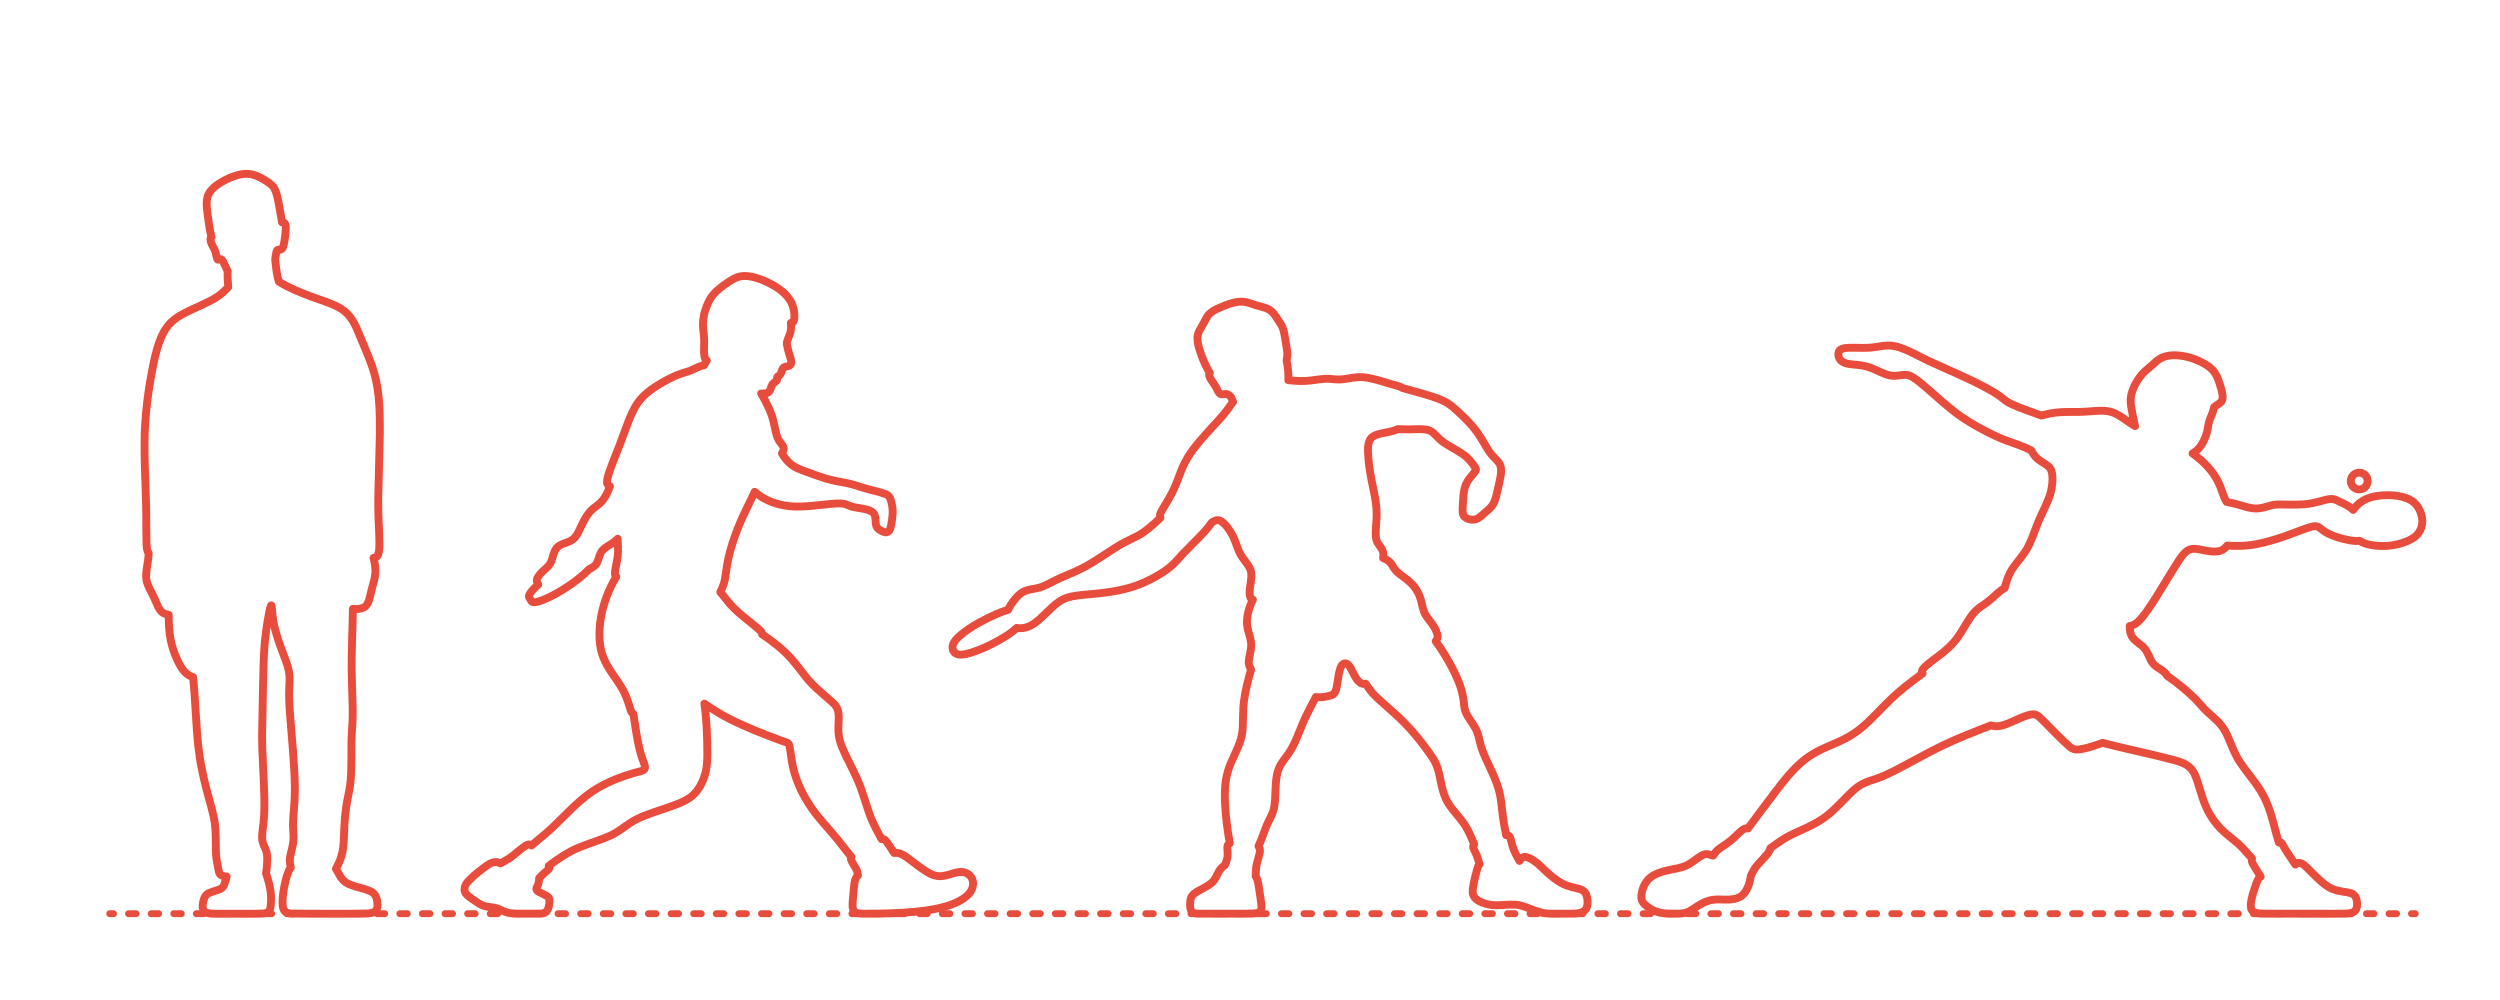 <?xml version="1.0" encoding="utf-8"?>
<!-- Generator: Adobe Illustrator 25.1.0, SVG Export Plug-In . SVG Version: 6.00 Build 0)  -->
<!DOCTYPE svg PUBLIC "-//W3C//DTD SVG 1.1//EN" "http://www.w3.org/Graphics/SVG/1.1/DTD/svg11.dtd">
<svg version="1.1" xmlns:x="http://ns.adobe.com/Extensibility/1.0/" xmlns:i="http://ns.adobe.com/AdobeIllustrator/10.0/" xmlns:graph="http://ns.adobe.com/Graphs/1.0/"
	 xmlns="http://www.w3.org/2000/svg" xmlns:xlink="http://www.w3.org/1999/xlink" xmlns:a="http://ns.adobe.com/AdobeSVGViewerExtensions/3.0/"
	 x="0px" y="0px" width="1000px" height="400px" viewBox="0 0 1000 400" enable-background="new 0 0 1000 400" xml:space="preserve"
	>
<g id="FILL-BACKGROUND">
	<rect fill="#FFFFFF" width="1000" height="400"/>
</g>
<g id="N-DIMENSIONS">
</g>
<g id="N-TEXT">
</g>
<g id="_x32_D_x24_AG-DIAGRAM">
	<g id="POLYLINE_595_">
		<g>
			<g>
				
					<line fill="none" stroke="#E74C3C" stroke-width="2.75" stroke-linecap="round" stroke-linejoin="round" x1="43.882" y1="365.478" x2="45.382" y2="365.478"/>
				
					<line fill="none" stroke="#E74C3C" stroke-width="2.75" stroke-linecap="round" stroke-linejoin="round" stroke-dasharray="3.014,6.028" x1="51.409" y1="365.478" x2="961.578" y2="365.478"/>
				
					<line fill="none" stroke="#E74C3C" stroke-width="2.75" stroke-linecap="round" stroke-linejoin="round" x1="964.591" y1="365.478" x2="966.091" y2="365.478"/>
			</g>
		</g>
	</g>
</g>
<g id="_x32_D_x24_AG-GUIDES">
</g>
<g id="_x32_D_x24_AG-DETAILS-DIAGRAM">
</g>
<g id="_x32_D_x24_AG-SPORTS">
</g>
<g id="_x32_D_x24_AG-OUTLINE">
	<g id="POLYLINE_419_">
		
			<path fill="none" stroke="#E74C3C" stroke-width="3.15" stroke-linecap="round" stroke-linejoin="round" stroke-miterlimit="10" d="
			M112.794,88.925l-0.168-1.086c-0.593-3.039-1.151-7.557-2.072-10.468c-0.228-0.72-0.491-1.443-0.878-2.094
			c-0.426-0.736-1.036-1.349-1.711-1.859c-0.741-0.562-1.551-1.098-2.348-1.578c-1.764-1.046-3.676-1.956-5.728-2.223
			c-1.777-0.241-3.588,0.039-5.294,0.551c-2.458,0.748-4.814,1.869-6.969,3.264c-1.642,1.086-3.255,2.385-4.16,4.172
			c-0.792,1.534-0.866,3.315-0.762,5.006c0.092,1.597,0.483,4.142,0.688,5.749c0.303,2.139,0.66,4.388,1.204,6.479
			c-0.343,0.052-0.4,0.463-0.407,0.748c-0.003,0.582,0.148,1.158,0.349,1.701c0.252,0.676,0.717,1.446,1.049,2.089
			c0.319,0.608,0.583,1.254,0.745,1.923c0.181,0.671,0.302,1.64,0.589,2.265c0.049,0.096,0.109,0.192,0.196,0.258l0.005,0.004
			l0.005,0.004l0.005,0.004l0.006,0.004l0.006,0.003l0.006,0.003l0.006,0.003l0.006,0.003l0.006,0.003l0.006,0.003l0.006,0.003
			l0.006,0.003l0.006,0.002l0.006,0.002c0.076,0.029,0.159,0.023,0.237,0.006c0.318-0.072,0.636-0.296,0.972-0.187l0.01,0.003
			l0.01,0.004l0.01,0.004l0.01,0.004c0.21,0.091,0.363,0.273,0.497,0.452c0.145,0.198,0.27,0.417,0.385,0.633
			c0.571,1.101,1.117,2.523,1.743,3.592c-0.088,2.138,0.026,4.35,0.224,6.48c-1.185,1.239-2.43,2.461-3.827,3.456
			c-1.944,1.383-4.183,2.46-6.336,3.482c-3.083,1.458-7.527,3.27-10.288,5.195c-1.528,1.047-2.924,2.314-4.03,3.805
			c-1.964,2.661-3.125,5.831-4.045,8.981c-1.083,3.762-1.848,7.991-2.542,11.853c-0.981,5.666-1.747,11.563-2.114,17.298
			c-0.817,11.051,0.29,25.981,0.394,37.115c0.017,2.424-0.004,8.495,0.074,10.899c0.027,0.696,0.06,1.474,0.149,2.167
			c0.066,0.495,0.15,1.008,0.336,1.475c0.094,0.231,0.216,0.458,0.405,0.625c-0.066,1.996-0.454,4.375-0.774,6.359
			c-0.206,1.46-0.363,2.966-0.111,4.43c0.221,1.282,0.761,2.492,1.343,3.647c0.449,0.871,1.32,2.507,1.705,3.376
			c0.463,1.016,1.166,2.776,1.67,3.76c0.294,0.575,0.621,1.149,1.045,1.64c0.314,0.365,0.702,0.667,1.133,0.883
			c0.61,0.314,1.331,0.47,1.996,0.628c0.007,3.319,0.139,6.713,0.779,9.976c0.495,2.544,1.338,5.041,2.378,7.413
			c0.928,2.037,1.954,4.141,3.563,5.731c0.851,0.822,1.896,1.453,3.03,1.795c0.929,8.511,1.181,20.235,2.223,28.724
			c0.64,5.427,1.785,10.936,3.165,16.223c1.072,4.136,2.885,9.788,3.372,13.984c0.383,3.006,0.306,6.969,0.356,10.025
			c0.025,1.121,0.073,2.315,0.208,3.427c0.131,1.223,0.497,2.892,0.744,4.107c0.083,0.416,0.19,1.142,0.313,1.539
			c0.093,0.314,0.234,0.622,0.458,0.865c0.278,0.301,0.653,0.492,1.036,0.626c0.495,0.168,1.022,0.246,1.544,0.233l-0.467,1.79
			c-0.266,0.91-0.523,1.937-1.22,2.62c-0.446,0.427-1.028,0.676-1.595,0.9c-1.137,0.447-2.566,0.786-3.688,1.268
			c-0.401,0.179-0.783,0.412-1.095,0.723c-0.477,0.47-0.778,1.086-1.002,1.71c-0.297,0.847-0.481,1.744-0.516,2.642
			c-0.029,0.789,0.089,1.662,0.671,2.245c0.345,0.351,0.807,0.562,1.276,0.691c1.004,0.269,2.091,0.265,3.125,0.288
			c1.779-0.053,18.16,0.137,19.452-0.12c0.516-0.074,1.045-0.181,1.498-0.449c0.315-0.186,0.571-0.465,0.741-0.789
			c0.263-0.501,0.361-1.072,0.435-1.627c0.221-1.861,0.239-3.766,0.023-5.629c-0.32-2.559-1.047-5.084-1.873-7.522
			c0.285-1.501,0.393-3.067,0.467-4.592c0.049-1.123,0.054-2.271-0.15-3.379c-0.19-1.145-0.784-2.291-1.23-3.354
			c-0.25-0.604-0.463-1.234-0.561-1.882c-0.158-1.037-0.082-2.104,0.019-3.144c0.289-2.437,0.697-5.645,0.746-8.071
			c0.264-6.548-0.529-18.88-0.794-25.557c-0.051-1.586-0.083-3.478-0.077-5.064c0.198-7.038,0.399-28.132,0.88-34.778
			c0.357-4.984,1.055-10.111,2.055-15.005c0.153-0.688,0.299-1.463,0.543-2.123c0.031-0.074,0.062-0.151,0.112-0.216l0.003-0.004
			l0.003-0.004l0.003-0.003l0.003-0.003l0.003-0.003l0.003-0.003l0.003-0.003l0.003-0.003l0.003-0.002l0.003-0.002l0.003-0.002
			l0.003-0.002l0.003-0.002l0.003-0.002l0.003-0.001l0.003-0.001l0.003-0.001l0.003-0.001l0.003-0.001l0.003-0.001l0.003,0l0.003,0
			l0.003,0l0.003,0l0.003,0l0.003,0l0.003,0.001l0.003,0.001l0.003,0.001l0.003,0.001l0.003,0.002l0.003,0.002l0.003,0.002
			l0.003,0.002l0.003,0.003l0.003,0.003l0.003,0.003l0.003,0.003l0.003,0.004l0.003,0.004l0.003,0.004l0.003,0.004l0.003,0.005
			l0.003,0.005l0.003,0.005l0.003,0.005l0.003,0.006l0.003,0.006c0.051,0.118,0.071,0.253,0.093,0.379
			c0.176,1.33,0.302,3.429,0.501,4.744c0.385,2.793,1.149,5.579,2.013,8.26c0.864,2.7,2.218,6.138,3.197,8.811
			c0.364,1.02,0.723,2.105,0.978,3.157c0.229,0.936,0.381,1.909,0.433,2.872c0.106,1.667-0.065,3.893-0.12,5.572
			c-0.085,2.743,0.061,5.654,0.239,8.395c0.641,8.663,2.085,23.02,2.04,31.545c0.016,3.463-0.371,7.778-0.646,11.257
			c-0.056,0.857-0.104,1.816-0.099,2.672c-0.006,0.895,0.135,2.98,0.183,3.899c0.044,0.984,0.046,1.998-0.07,2.977
			c-0.145,1.374-0.715,3.509-1.028,4.873c-0.167,0.756-0.328,1.538-0.359,2.312c-0.03,0.687,0.053,1.382,0.188,2.055l0.22,1.035
			c-0.374,0.36-0.602,0.845-0.822,1.308c-0.978,2.252-1.505,4.705-1.95,7.111c-0.353,2.113-0.655,4.29-0.517,6.435
			c0.072,0.838,0.195,1.731,0.706,2.426c0.696,0.928,1.948,1.061,3.024,1.135c4.118,0.06,26.285,0.12,30.101-0.038
			c0.723-0.055,1.462-0.13,2.158-0.34c0.43-0.132,0.85-0.333,1.178-0.648c0.479-0.451,0.682-1.11,0.747-1.749
			c0.086-0.836,0.031-1.691-0.13-2.514c-0.191-0.938-0.534-1.883-1.189-2.599c-0.559-0.614-1.307-1.02-2.067-1.334
			c-2.127-0.842-4.681-1.31-6.826-2.096c-0.834-0.302-1.669-0.651-2.406-1.15c-1.026-0.676-1.799-1.666-2.399-2.726
			c-0.497-0.878-1.031-1.861-1.579-2.704c0.808-1.502,1.556-3.071,2.08-4.695c0.418-1.275,0.688-2.61,0.843-3.941
			c0.324-2.737,0.328-6.256,0.501-9.017c0.199-3.164,0.522-6.46,1.103-9.577c0.502-2.506,1.19-5.641,1.381-8.167
			c0.367-3.992,0.262-11.776,0.319-15.865c0.019-1.901,0.26-5.131,0.39-7.06c0.11-1.78,0.116-3.822,0.094-5.612l-0.418-15.399
			c-0.113-6.451,0.44-18.165,0.494-24.66c1.065,0.103,2.16,0.104,3.207-0.141c0.674-0.161,1.337-0.438,1.859-0.902
			c0.403-0.357,0.707-0.815,0.943-1.296c0.386-0.794,0.616-1.669,0.821-2.525c0.371-1.843,1.055-4.287,1.562-6.105
			c0.27-1.037,0.505-2.112,0.59-3.181c0.168-2.098-0.188-4.211-0.739-6.231c0.44-0.048,0.891-0.167,1.238-0.453
			c0.341-0.276,0.547-0.68,0.688-1.087c0.237-0.698,0.324-1.445,0.383-2.176c0.224-3.058-0.261-10.155-0.342-13.299
			c-0.065-2.153-0.07-5.267-0.048-7.43l0.626-25.208c0.03-8.04,0.005-16.329-2.207-24.117c-0.653-2.35-1.52-4.731-2.44-6.991
			c-0.496-1.179-4.138-10.108-4.594-11.032c-1.042-2.262-2.292-4.501-4.118-6.226c-1.305-1.232-2.872-2.165-4.489-2.928
			c-2.338-1.132-7.068-2.655-9.546-3.558c-4.438-1.686-8.988-3.483-13.011-6.031l-0.395-1.519c-0.577-2.304-0.823-5.02-1.072-7.391
			c0.232-1.019,0.245-2.223,0.593-3.209c0.094-0.239,0.233-0.496,0.486-0.593c0.342-0.13,0.733-0.024,1.087-0.083
			c0.268-0.037,0.493-0.214,0.648-0.429c0.189-0.258,0.311-0.56,0.414-0.861c0.442-1.382,0.602-2.883,0.77-4.32
			c0.094-1.1,0.291-2.458,0.242-3.556c-0.016-0.283-0.051-0.571-0.139-0.842c-0.072-0.221-0.185-0.434-0.358-0.592
			C113.53,88.988,113.151,88.869,112.794,88.925z"/>
	</g>
	<g id="POLYLINE_418_">
		
			<path fill="none" stroke="#E74C3C" stroke-width="3.15" stroke-linecap="round" stroke-linejoin="round" stroke-miterlimit="10" d="
			M316.346,129.169c0.11-0.036,0.303-0.072,0.418-0.096c0.15-0.033,0.303-0.082,0.421-0.183c0.115-0.096,0.194-0.228,0.256-0.363
			c0.252-0.59,0.289-1.251,0.311-1.885c0.018-1.216-0.132-2.445-0.451-3.619c-0.581-2.185-1.887-4.119-3.524-5.658
			c-2.304-2.172-5.103-3.77-7.992-5.03c-2.567-1.082-5.314-1.973-8.127-1.936c-1.006,0.02-2.01,0.217-2.951,0.574
			c-1.135,0.424-2.188,1.064-3.189,1.739c-2.236,1.557-4.638,3.141-6.346,5.294c-1.094,1.355-1.907,2.927-2.536,4.545
			c-0.725,1.894-1.23,3.899-1.406,5.922c-0.218,2.211,0.271,4.531,0.414,6.732c0.18,2.317-0.26,4.975,0.119,7.254
			c0.122,0.648,0.361,1.344,0.942,1.716c-0.384,0.611-0.769,1.316-1.152,1.928l-0.749,0.196c-0.654,0.172-1.304,0.414-1.919,0.697
			c-1.113,0.501-2.435,1.188-3.574,1.561c-1.28,0.415-2.913,0.838-4.147,1.347c-2.632,1.065-5.191,2.446-7.617,3.916
			c-1.978,1.222-3.941,2.553-5.647,4.138c-1.198,1.111-2.274,2.379-3.169,3.746c-1.823,2.798-3.045,6.032-4.218,9.146
			c-1.472,4.157-3.753,10.075-5.4,14.174c-0.577,1.507-1.251,3.263-1.726,4.801c-0.249,0.831-0.494,1.693-0.573,2.56
			c-0.034,0.456-0.037,0.952,0.216,1.351c0.224,0.348,0.597,0.56,0.949,0.757c-0.76,2.279-1.837,4.526-3.491,6.294
			c-1.072,1.134-2.527,2.018-3.681,3.062c-1.755,1.592-2.9,3.734-3.941,5.831c-0.77,1.556-1.61,3.7-2.697,5.043
			c-0.554,0.705-1.26,1.291-2.069,1.682c-1.291,0.645-2.837,0.998-4.101,1.698c-0.532,0.294-1.027,0.671-1.401,1.154
			c-1.184,1.541-1.401,3.609-2.119,5.368c-0.377,0.944-1.034,1.746-1.773,2.433c-1.193,1.112-2.595,2.285-3.482,3.66
			c-0.197,0.315-0.373,0.654-0.456,1.018c-0.061,0.27-0.058,0.553,0.001,0.823c0.092,0.44,0.329,0.865,0.531,1.264
			c-1.154,1.041-2.32,2.134-3.196,3.426c-0.235,0.367-0.465,0.76-0.536,1.196c-0.02,0.136-0.019,0.279,0.026,0.41
			c0.035,0.105,0.102,0.196,0.173,0.279c0.213,0.353,0.641,1.05,0.86,1.399l0.007,0.01l0.007,0.01l0.007,0.01l0.007,0.009
			l0.007,0.009l0.008,0.009l0.008,0.009l0.008,0.009l0.008,0.009l0.008,0.009l0.009,0.008l0.009,0.008l0.009,0.008l0.009,0.008
			l0.009,0.008l0.01,0.008l0.01,0.008l0.01,0.008l0.01,0.007c0.266,0.184,0.606,0.206,0.919,0.204
			c0.467-0.011,0.935-0.104,1.388-0.216c0.767-0.193,1.54-0.469,2.275-0.761c3.487-1.425,6.78-3.362,9.915-5.44
			c2.952-2.008,5.885-4.171,8.326-6.792c1.129-0.552,2.331-1.167,3.011-2.271c0.486-0.768,0.801-1.961,1.098-2.822
			c0.271-0.791,0.592-1.585,1.107-2.252c0.581-0.75,1.371-1.31,2.159-1.822c1.386-0.883,2.999-1.768,4.081-3.023
			c0.061,1.627,0.212,4.014,0.128,5.615c-0.047,1.138-0.198,2.298-0.419,3.415c-0.208,1.06-0.593,2.746-0.725,3.798
			c-0.047,0.379-0.081,0.769-0.063,1.151c0.022,0.443,0.119,0.97,0.544,1.2c-3.266,5.349-5.468,11.379-6.351,17.587
			c-0.439,3.13-0.569,6.345-0.158,9.485c0.233,1.771,0.654,3.535,1.313,5.197c0.848,2.162,2.067,4.195,3.349,6.127
			c1.087,1.623,3.368,4.831,4.275,6.494c0.616,1.097,1.16,2.261,1.628,3.429c0.642,1.567,1.21,3.492,1.702,5.121
			c0.072,0.218,0.154,0.439,0.263,0.642c0.179,0.344,0.466,0.626,0.81,0.804c0.632,4.291,1.331,9.158,2.292,13.364
			c0.441,2.01,1.083,4.103,1.833,6.024c0.181,0.505,0.374,1.029,0.468,1.558c0.042,0.252,0.062,0.515,0.004,0.766
			c-0.06,0.277-0.246,0.51-0.475,0.672c-0.48,0.336-1.067,0.49-1.623,0.652l-2.458,0.65c-4.948,1.408-9.81,3.338-14.254,5.94
			c-2.312,1.356-4.516,2.985-6.559,4.717c-4.67,3.925-9.475,9.423-14.139,13.356l-5.841,4.924c-0.193-0.172-0.414-0.325-0.668-0.389
			c-0.238-0.062-0.49-0.036-0.723,0.033c-0.342,0.102-0.66,0.278-0.964,0.46c-1.442,0.887-3.517,2.722-4.859,3.79
			c-0.63,0.503-1.306,1.006-1.986,1.438c-0.824,0.538-2.365,1.344-3.225,1.845c-0.593-0.331-1.263-0.552-1.947-0.545
			c-0.593,0.003-1.177,0.163-1.72,0.394c-0.897,0.383-1.715,0.953-2.497,1.53c-0.632,0.475-2.287,1.754-2.932,2.253
			c-1.019,0.81-2.025,1.679-2.897,2.647c-1.016,0.865-1.966,1.934-2.283,3.263c-0.131,0.554-0.157,1.147,0.022,1.694
			c0.155,0.487,0.458,0.914,0.811,1.279c0.769,0.787,1.798,1.45,2.69,2.094c1.254,0.885,2.584,1.835,4.045,2.337
			c1.073,0.387,2.473,0.498,3.602,0.655c0.559,0.079,1.132,0.18,1.67,0.352c0.778,0.242,1.706,0.716,2.451,1.06
			c1.033,0.487,2.078,0.799,3.213,0.926c0.907,0.112,1.86,0.146,2.774,0.159c1.422-0.01,7.741,0.04,9.031-0.023
			c0.738-0.043,1.527-0.147,2.121-0.625c0.675-0.536,0.979-1.39,1.176-2.202c0.197-0.867,0.316-1.766,0.253-2.655
			c-0.022-0.234-0.07-0.47-0.171-0.684c-0.09-0.193-0.224-0.365-0.378-0.511c-0.187-0.177-0.404-0.324-0.624-0.457
			c-0.884-0.522-2.027-0.981-2.928-1.473c-0.284-0.158-0.573-0.328-0.805-0.559c-0.144-0.144-0.259-0.324-0.291-0.528
			c-0.032-0.188,0.001-0.381,0.055-0.562c0.096-0.337,0.356-0.815,0.492-1.139c0.387-0.854,0.589-1.799,0.506-2.737
			c0.655-0.689,1.443-1.532,2.155-2.15c0.453-0.409,1.261-1.024,1.678-1.464c0.127-0.138,0.25-0.29,0.308-0.471
			c0.103-0.32-0.096-0.63-0.28-0.877c3.884-2.913,7.943-5.705,12.483-7.494c3.571-1.465,8.683-2.99,12.176-4.612
			c1.424-0.651,2.797-1.475,4.08-2.37c2.021-1.434,4.373-3.198,6.588-4.263c3.5-1.764,9.359-3.559,13.113-4.872
			c2.808-0.998,5.717-2.007,8.152-3.766c1.136-0.821,2.131-1.836,2.958-2.967c1.542-2.112,2.604-4.567,3.21-7.106
			c0.541-2.283,0.679-4.667,0.703-7.007c-0.037-6.737-0.223-13.753-1.194-20.425c3.141,2.134,6.458,4.247,9.836,5.979
			c6.657,3.38,13.887,6.205,20.886,8.791c0.648,0.243,1.699,0.57,2.344,0.819c0.112,0.048,0.223,0.103,0.324,0.172
			c0.148,0.1,0.268,0.238,0.355,0.394c0.165,0.298,0.254,0.636,0.335,0.966c0.512,2.486,0.758,5.679,1.356,8.232
			c1.301,5.789,3.946,11.236,7.271,16.127c3.052,4.516,7.35,8.843,10.77,13.082c1.421,1.801,3.831,4.992,5.317,6.678
			c-0.096,0.156-0.163,0.331-0.187,0.512c-0.028,0.212,0.002,0.428,0.058,0.632c0.082,0.295,0.213,0.578,0.353,0.85
			c0.432,0.834,1.204,1.906,1.637,2.74c0.46,0.848,0.621,1.808,0.791,2.746c-0.593,0.44-0.93,1.137-1.139,1.829
			c-0.537,1.759-0.706,6.191-0.928,8.055c-0.067,0.869-0.171,1.793-0.09,2.664c0.046,0.5,0.159,1.007,0.418,1.442
			c0.761,1.281,2.44,1.236,3.752,1.285c6.876,0.053,14.115-0.101,20.955-0.76c4.152-0.406,8.373-1.007,12.376-2.207
			c2.404-0.728,4.785-1.674,6.869-3.095c1.114-0.769,2.167-1.684,2.891-2.84c0.637-1.009,0.979-2.205,0.945-3.399
			c-0.029-1.062-0.511-2.117-1.236-2.885c-0.589-0.611-1.345-1.062-2.16-1.297c-0.797-0.229-1.644-0.245-2.46-0.123
			c-2.72,0.432-5.424,1.9-8.235,1.584c-1.458-0.154-2.823-0.772-4.077-1.506c-2.785-1.645-5.386-3.85-7.997-5.753
			c-1.561-1.12-3.396-2.355-5.412-1.969c-0.573-1.017-1.438-2.211-2.108-3.178c-0.346-0.494-0.915-1.436-1.325-1.862
			c-0.132-0.139-0.28-0.267-0.447-0.361c-0.339-0.197-0.75-0.206-1.126-0.132c-2.072-3.66-4.049-7.445-5.338-11.458
			c-0.843-2.568-2.349-7.399-3.305-9.841c-0.755-1.987-1.695-4.06-2.625-5.972c-1.718-3.627-4.476-8.459-5.502-12.311
			c-0.265-1.018-0.433-2.076-0.499-3.125c-0.116-1.451,0.046-3.808,0.091-5.279c0.021-1.511,0.028-3.117-0.668-4.498
			c-0.537-1.067-1.441-1.903-2.317-2.693l-5.329-4.671c-1.312-1.175-2.614-2.449-3.76-3.785c-2.121-2.493-4.673-6.113-6.864-8.531
			c-3.404-3.809-7.486-7.013-11.743-9.814c0.042-0.097,0.066-0.203,0.059-0.309c-0.007-0.113-0.047-0.221-0.099-0.321
			c-0.179-0.326-0.45-0.597-0.709-0.861c-1.204-1.206-5.364-4.45-6.728-5.59c-2.251-1.858-4.471-3.859-6.282-6.158l-2.077-2.634
			c-0.264-0.325-0.577-0.698-0.858-1.007c0.74-1.495,1.458-3.067,1.78-4.709c0.309-1.427,0.684-4.538,0.929-6.001
			c0.311-1.939,0.774-3.943,1.297-5.838c1.112-4.002,2.566-8.006,4.209-11.82c1.525-3.56,3.954-8.184,5.547-11.72
			c3.848,3.398,8.881,5.221,13.945,5.739c5.181,0.54,11.238-0.416,16.426-0.901c1.208-0.101,2.505-0.215,3.711-0.193
			c0.644,0.012,1.296,0.063,1.921,0.223c0.977,0.242,1.908,0.78,2.875,1.053c1.683,0.468,3.653,0.616,5.351,1.023
			c0.801,0.189,1.609,0.42,2.336,0.812c0.419,0.229,0.814,0.523,1.094,0.915c0.714,1.004,0.668,2.363,0.743,3.542
			c0.035,0.548,0.083,1.116,0.311,1.623c0.39,0.894,1.263,1.43,2.099,1.854c0.475,0.237,0.978,0.451,1.509,0.514
			c0.312,0.035,0.641,0.006,0.92-0.145c0.297-0.16,0.512-0.436,0.678-0.724c0.396-0.711,0.581-1.523,0.74-2.315
			c0.256-1.447,0.461-2.961,0.527-4.429c0.055-1.634-0.163-3.28-0.611-4.852c-0.24-0.777-0.527-1.632-1.123-2.21
			c-0.28-0.268-0.627-0.456-0.983-0.606c-2.592-0.977-6.463-1.721-9.134-2.566c-1.929-0.608-4.452-1.475-6.422-1.835
			c-2.738-0.518-5.95-1.068-8.587-1.899c-2.983-0.89-6.705-2.307-9.648-3.392c-0.642-0.247-1.32-0.522-1.936-0.827
			c-2.499-1.216-4.455-3.386-5.831-5.767c0.42-0.674,0.795-1.476,0.64-2.288c-0.104-0.511-0.411-0.951-0.718-1.362
			c-0.49-0.635-1.067-1.337-1.419-2.057c-0.487-0.976-0.771-2.061-1.023-3.119l-0.749-3.432c-0.897-4.18-2.921-8.041-5.048-11.715
			c0.602,0.049,1.219,0.06,1.815-0.046c0.526-0.09,1.045-0.322,1.388-0.742c0.479-0.568,0.651-1.378,0.917-2.056
			c0.135-0.35,0.296-0.698,0.529-0.995c0.18-0.231,0.411-0.419,0.647-0.589l0.459-0.322c0.208-0.153,0.43-0.317,0.543-0.556
			c0.078-0.17,0.076-0.364,0.065-0.547c-0.01-0.201-0.053-0.439,0.02-0.631c0.104-0.253,0.418-0.398,0.63-0.55
			c0.227-0.15,0.431-0.337,0.585-0.562c0.412-0.59,0.653-1.395,0.904-2.066c0.106-0.279,0.238-0.57,0.493-0.743
			c0.246-0.169,0.549-0.236,0.834-0.308c0.563-0.146,1.249-0.223,1.713-0.6c0.532-0.446,0.56-1.217,0.446-1.852
			c-0.09-0.547-0.387-1.391-0.549-1.929c-0.438-1.48-0.884-3.017-1.159-4.536c-0.045-0.313-0.037-0.634,0.032-0.943
			c0.283-1.138,0.89-2.293,1.239-3.411c0.206-0.621,0.348-1.273,0.397-1.926C316.479,130.726,316.421,129.935,316.346,129.169z"/>
	</g>
	<g id="POLYLINE_417_">
		
			<path fill="none" stroke="#E74C3C" stroke-width="3.15" stroke-linecap="round" stroke-linejoin="round" stroke-miterlimit="10" d="
			M514.642,144.346c0.219-1.107,0.34-2.25,0.269-3.379c-0.024-0.377-0.076-0.778-0.135-1.152c-0.21-1.256-0.766-4.826-0.992-6.013
			c-0.178-0.897-0.381-1.818-0.714-2.671c-0.242-0.624-0.572-1.222-0.935-1.785c-1.026-1.494-2.17-3.583-3.525-4.792
			c-1.629-1.496-3.991-1.782-6.029-2.407c-1.349-0.408-2.843-1.027-4.225-1.297c-0.86-0.175-1.748-0.238-2.623-0.165
			c-2.805,0.256-5.47,1.346-8.027,2.468c-1.363,0.623-2.793,1.265-3.877,2.326c-0.65,0.633-1.125,1.427-1.551,2.222
			c-0.557,1.117-1.396,2.651-2.057,3.706c-0.476,0.815-0.908,1.679-1.105,2.608c-0.198,0.922-0.159,1.881-0.028,2.81
			c0.268,1.837,0.896,3.648,1.528,5.389c0.883,2.395,1.94,4.768,3.327,6.917c-0.173,0.186-0.283,0.429-0.301,0.683
			c-0.022,0.313,0.073,0.621,0.189,0.908c0.391,0.932,1.206,2.009,1.762,2.858c0.568,0.817,1.079,1.813,1.525,2.705
			c0.175,0.327,0.359,0.66,0.603,0.941c0.146,0.167,0.322,0.315,0.529,0.401c0.346,0.14,0.732,0.109,1.095,0.071
			c0.421-0.046,0.933-0.144,1.353-0.073c0.707,0.122,1.217,0.694,1.704,1.176c0.199,0.48,0.611,1.443,0.822,1.917l-2.371,3.305
			c-0.973,1.309-2.123,2.636-3.219,3.848c-3.619,4-8.401,8.953-11.424,13.367c-1.622,2.327-2.904,4.904-3.934,7.543
			c-0.826,2.134-1.923,5.234-2.92,7.252c-1.215,2.572-3.105,5.652-4.589,8.108c-0.294,0.507-0.594,1.035-0.726,1.611
			c-0.105,0.448-0.07,0.925,0.103,1.351c-1.405,1.44-2.968,2.818-4.522,4.095c-1.26,1.032-2.601,2.033-4.016,2.84
			c-1.425,0.816-3.7,1.829-5.168,2.582c-1.523,0.765-3.077,1.68-4.518,2.592c-3.354,2.128-7.961,5.303-11.409,7.215
			c-2.824,1.624-7.246,3.416-10.262,4.72c-2.265,0.97-4.82,2.507-7.107,3.426c-0.922,0.372-1.9,0.64-2.876,0.825
			c-1.754,0.343-3.814,0.548-5.339,1.539c-1.177,0.732-2.145,1.761-3.018,2.826c-1.047,1.28-1.991,2.674-2.674,4.184
			c-1.494,0.371-2.97,0.971-4.387,1.569c-2.433,1.047-4.906,2.268-7.226,3.547c-2.914,1.628-5.792,3.451-8.234,5.742
			c-0.826,0.8-1.646,1.669-2.102,2.741c-0.22,0.526-0.323,1.104-0.269,1.673c0.06,0.663,0.336,1.314,0.809,1.786
			c0.726,0.745,1.821,0.889,2.814,0.832c1.282-0.076,2.545-0.4,3.773-0.761c3.96-1.218,7.746-3.049,11.354-5.069
			c2.422-1.405,4.896-2.877,6.913-4.84c0.779,0.119,1.577,0.167,2.361,0.07c1.2-0.144,2.361-0.56,3.425-1.124
			c1.154-0.608,2.203-1.42,3.185-2.274c2-1.728,4.551-4.477,6.601-6.136c0.948-0.769,1.97-1.471,3.07-2.004
			c1.066-0.523,2.22-0.878,3.38-1.122c2.636-0.573,8.083-0.938,10.822-1.238c3.925-0.427,7.92-1.033,11.73-2.08
			c4.375-1.197,8.571-3.084,12.449-5.426c2.431-1.482,4.797-3.161,6.705-5.292c3.017-3.548,8.324-8.519,11.484-11.962
			c0.994-1.078,1.971-2.424,2.833-3.616c0.67-0.374,1.364-0.824,2.141-0.912c0.399-0.045,0.805,0.037,1.168,0.204
			c0.444,0.201,0.842,0.496,1.212,0.811c0.539,0.464,1.026,0.999,1.476,1.549c0.893,1.105,1.67,2.325,2.317,3.589
			c0.751,1.436,1.48,3.558,2.06,5.085c0.529,1.4,1.191,2.77,2.085,3.976c1.25,1.758,3.029,3.632,3.299,5.853
			c0.321,2.52-0.591,5.102-0.637,7.614c-0.01,0.744,0.013,1.519,0.298,2.216c0.099,0.232,0.238,0.453,0.432,0.617
			c0.16,0.135,0.356,0.223,0.56,0.269c-1.366,2.901-2.415,6.08-2.351,9.319c0.032,1.718,0.592,3.497,1.059,5.143
			c0.326,1.167,0.613,2.374,0.624,3.591c0.035,2.139-0.719,4.35-0.944,6.463c-0.04,0.447-0.036,0.904,0.053,1.345
			c0.086,0.449,0.257,0.88,0.452,1.292l0.395,0.817c-1.202,4.187-2.322,8.508-2.863,12.834c-0.408,3.119-0.306,6.928-0.448,10.078
			c-0.081,1.702-0.315,3.419-0.799,5.056c-1.271,4.399-3.917,8.39-5.166,12.798c-1.187,3.968-1.337,8.177-1.162,12.29
			c0.25,5.476,0.927,11.039,1.943,16.424c-0.322,0.244-0.695,0.482-0.857,0.869c-0.062,0.142-0.096,0.295-0.116,0.447
			c-0.082,0.624,0.047,1.639,0.081,2.273c0.049,0.717,0.034,1.449-0.099,2.157c-0.193,1.078-0.603,2.123-1.038,3.124
			c-1.046,0.57-1.819,1.527-2.414,2.54c-0.59,0.993-1.051,2.22-1.71,3.171c-0.356,0.522-0.784,0.999-1.264,1.41
			c-0.746,0.635-1.614,1.138-2.466,1.616l-2.467,1.331c-1.274,0.712-2.707,1.532-3.188,3.002c-0.264,0.812-0.324,1.697-0.354,2.546
			c-0.006,0.862,0.039,1.795,0.452,2.571c0.123,0.223,0.29,0.423,0.496,0.573c0.234,0.172,0.509,0.282,0.788,0.355
			c0.704,0.178,1.453,0.186,2.176,0.203c1.801-0.013,19.286,0.039,20.552-0.023c0.572-0.023,1.173-0.055,1.739-0.136
			c0.543-0.082,1.108-0.19,1.574-0.496c0.316-0.205,0.545-0.527,0.652-0.887c0.108-0.348,0.132-0.717,0.134-1.079
			c-0.009-1.671-0.813-6.123-1.029-7.837c-0.163-1.049-0.325-2.169-0.646-3.181c-0.149-0.461-0.356-0.912-0.666-1.288
			c0.046-1.39,0.086-2.897,0.327-4.264c0.185-1.171,0.729-2.931,1.044-4.09c0.132-0.51,0.262-1.045,0.32-1.569
			c0.03-0.276,0.039-0.558-0.005-0.833c-0.068-0.482-0.345-0.932-0.565-1.358c1.219-2.304,2.262-5.792,3.288-8.199
			c0.699-1.692,1.77-3.457,2.403-5.176c0.375-1.007,0.616-2.067,0.751-3.132c0.496-3.958,0.188-8.391,1.015-12.306
			c0.242-1.137,0.641-2.248,1.191-3.273c0.737-1.424,2.021-3.02,2.966-4.321c2.687-3.624,4.308-8.355,6.041-12.496
			c1.296-3.204,3.74-7.609,5.296-10.726c1.61,0.273,3.264,0.024,4.841-0.335c0.72-0.187,1.492-0.332,2.115-0.76
			c0.487-0.335,0.781-0.872,0.981-1.415c0.185-0.499,0.314-1.032,0.423-1.552c0.448-2.178,0.653-4.951,1.316-7.073
			c0.151-0.469,0.332-0.936,0.592-1.356c0.168-0.27,0.376-0.522,0.641-0.702c0.393-0.274,0.897-0.348,1.348-0.182
			c0.354,0.125,0.65,0.373,0.895,0.652c0.474,0.546,0.822,1.208,1.156,1.846c0.893,1.734,1.746,3.855,3.339,5.065
			c0.365,0.273,0.782,0.495,1.234,0.573c0.352,0.063,0.718,0.022,1.057-0.087c0.811,1.206,1.718,2.61,2.673,3.679
			c1.229,1.402,2.836,2.819,4.232,4.073c2.592,2.307,6.443,5.649,8.797,8.109c2.237,2.3,4.409,4.816,6.395,7.334
			c1.39,1.77,2.902,3.804,4.167,5.666c0.84,1.247,1.613,2.569,2.166,3.97c0.856,2.058,1.363,5.24,1.849,7.431
			c0.43,1.949,0.946,3.923,1.784,5.741c1.587,3.47,4.605,6.345,6.83,9.396c0.728,0.991,1.4,2.059,1.965,3.152
			c0.888,1.668,1.785,3.947,2.578,5.665c-0.188,0.246-0.404,0.503-0.46,0.816c-0.03,0.156-0.014,0.317,0.021,0.471
			c0.078,0.335,0.231,0.655,0.38,0.964c0.318,0.626,0.726,1.413,0.974,2.063c0.431,1.07,0.873,2.568,1.221,3.68
			c-0.118,0.043-0.205,0.142-0.276,0.242c-0.125,0.18-0.216,0.388-0.3,0.59c-0.211,0.527-0.381,1.108-0.539,1.653
			c-0.545,1.966-1.042,4.042-1.403,6.049c-0.14,0.832-0.274,1.69-0.25,2.536c0.015,0.498,0.102,1,0.306,1.456
			c0.236,0.537,0.611,1.005,1.051,1.39c0.731,0.635,1.611,1.082,2.501,1.449c1.773,0.718,3.698,1.036,5.606,1.044
			c2.414,0.032,5.512-0.418,7.919-0.2c1.319,0.116,2.611,0.482,3.847,0.946c2.001,0.749,4.439,1.79,6.509,2.249
			c1.204,0.27,2.454,0.364,3.685,0.381c1.679-0.007,7.43,0.032,8.998-0.02c0.673-0.027,1.372-0.074,2.035-0.189
			c0.576-0.101,1.153-0.254,1.666-0.542c0.472-0.262,0.879-0.641,1.168-1.097c0.362-0.568,0.547-1.232,0.628-1.896
			c0.115-0.973,0.03-1.968-0.199-2.919c-0.16-0.642-0.379-1.29-0.783-1.822c-0.674-0.904-1.787-1.3-2.841-1.57l-2.454-0.603
			c-1.214-0.317-2.426-0.717-3.55-1.278c-2.203-1.109-4.164-2.675-6.005-4.302c-1.49-1.299-3.065-3.001-4.607-4.235
			c-0.986-0.766-2.058-1.448-3.217-1.918c-0.457-0.177-0.939-0.333-1.434-0.334c-0.345-0.001-0.69,0.1-0.974,0.297
			c-0.481,0.333-0.795,0.855-1.115,1.334c-1.059-1.851-2.171-3.801-2.784-5.849c-0.306-0.987-0.512-2.202-0.842-3.181
			c-0.08-0.226-0.173-0.453-0.303-0.656c-0.106-0.168-0.248-0.316-0.426-0.406c-0.3-0.158-0.662-0.164-0.992-0.209
			c-0.05-0.342-0.806-4.225-0.892-4.679c-0.713-3.862-0.803-8.067-1.666-11.901c-0.978-4.733-3.757-10.003-5.741-14.41
			c-0.73-1.635-1.434-3.338-1.891-5.07c-0.454-1.648-0.781-3.602-1.403-5.194c-0.855-2.22-2.494-4.237-3.724-6.256
			c-0.433-0.712-0.838-1.46-1.086-2.259c-0.355-1.061-0.43-2.499-0.556-3.611c-0.212-1.812-0.595-3.631-1.133-5.374
			c-0.734-2.359-1.754-4.67-2.844-6.885c-2.068-4.15-4.496-8.219-7.264-11.94c0.276-0.367,0.541-0.758,0.683-1.198
			c0.081-0.252,0.11-0.52,0.094-0.784c-0.054-0.713-0.294-1.404-0.559-2.063c-0.46-1.12-1.096-2.171-1.822-3.138l-1.418-1.865
			c-0.613-0.83-1.196-1.708-1.587-2.667c-0.592-1.432-0.867-3.175-1.268-4.669c-0.506-1.981-1.458-3.843-2.727-5.443
			c-0.94-1.202-2.081-2.249-3.293-3.171l-2.236-1.68c-0.619-0.481-1.248-0.991-1.776-1.571c-0.363-0.398-0.677-0.85-0.96-1.308
			c-0.416-0.672-0.847-1.488-1.408-2.046c-0.761-0.763-1.745-1.258-2.732-1.664c0.135-0.909,0.151-1.859-0.118-2.746
			c-0.181-0.598-0.518-1.137-0.885-1.638c-0.658-0.877-1.408-1.797-1.686-2.877c-0.168-0.606-0.238-1.243-0.269-1.87
			c-0.092-1.668,0.2-4.644,0.296-6.338c0.116-1.885,0.078-3.808-0.136-5.684c-0.285-2.831-1.2-6.867-1.777-9.695
			c-0.775-3.913-1.385-7.952-1.487-11.943c-0.014-1.03,0.023-2.081,0.257-3.087c0.152-0.645,0.394-1.28,0.787-1.818
			c0.48-0.669,1.196-1.125,1.943-1.446c1.53-0.671,3.721-0.965,5.358-1.314c1.219-0.258,2.457-0.566,3.573-1.132
			c1.204,0.039,3.45,0.138,4.628,0.108c2.102-0.032,4.628-0.242,6.696,0.08c0.56,0.092,1.114,0.248,1.626,0.496
			c1.376,0.657,2.359,1.966,3.446,2.991c0.635,0.615,1.327,1.197,2.053,1.702c1.204,0.862,4.115,2.489,5.414,3.267
			c1.264,0.769,2.552,1.586,3.662,2.566c0.871,0.768,1.656,1.648,2.351,2.577c0.384,0.524,0.918,1.265,1.261,1.818
			c0.056,0.103,0.105,0.212,0.128,0.327c0.038,0.177,0.007,0.362-0.061,0.528c-0.105,0.257-0.268,0.49-0.431,0.713
			c-0.989,1.281-2.194,2.512-2.996,3.926c-0.893,1.531-1.279,3.3-1.473,5.046c-0.146,1.197-0.296,4.589-0.374,5.827
			c-0.014,0.382-0.018,0.781,0.014,1.162c0.036,0.427,0.117,0.858,0.296,1.25c0.448,0.992,1.522,1.512,2.537,1.734
			c0.827,0.174,1.706,0.171,2.513-0.096c0.875-0.289,1.623-0.859,2.309-1.458l1.105-0.994c0.868-0.776,2.06-1.703,2.776-2.606
			c0.438-0.53,0.795-1.127,1.073-1.755c0.549-1.228,0.877-2.606,1.183-3.914c0.496-2.41,1.552-6.093,1.599-8.53
			c0.018-0.815-0.082-1.647-0.408-2.4c-0.359-0.857-0.966-1.584-1.606-2.246c-0.699-0.714-1.494-1.481-2.104-2.26
			c-0.536-0.674-1.019-1.44-1.467-2.176c-1.62-2.741-3.417-5.923-5.478-8.334c-1.898-2.288-4.08-4.435-6.282-6.431
			c-1.091-0.97-2.276-2.061-3.469-2.899c-0.972-0.688-2.041-1.254-3.137-1.719c-4.782-1.955-10.621-3.305-15.589-4.773
			c-0.289-0.221-0.618-0.388-0.955-0.523c-0.757-0.309-2.235-0.654-3.036-0.878c-3.67-1.045-7.867-2.597-11.68-2.877
			c-1.49-0.113-3.006,0.012-4.48,0.237l-3.069,0.509c-1.144,0.184-2.319,0.216-3.473,0.111c-1.218-0.107-2.73-0.284-3.942-0.226
			c-1.547,0.042-4.419,0.482-5.984,0.671c-2.96,0.386-5.994,0.201-8.952-0.119C515.439,149.491,515.198,146.87,514.642,144.346z"/>
	</g>
	<g id="POLYLINE_416_">
		
			<path fill="none" stroke="#E74C3C" stroke-width="3.15" stroke-linecap="round" stroke-linejoin="round" stroke-miterlimit="10" d="
			M947.044,192.42c0.002-0.736-0.248-1.469-0.698-2.051c-0.442-0.577-1.077-1.002-1.778-1.192c-2.139-0.582-4.246,1.027-4.248,3.244
			c0.003,2.217,2.11,3.825,4.248,3.244c0.701-0.19,1.336-0.616,1.778-1.192C946.796,193.889,947.046,193.156,947.044,192.42z"/>
	</g>
	<g id="POLYLINE_415_">
		
			<path fill="none" stroke="#E74C3C" stroke-width="3.15" stroke-linecap="round" stroke-linejoin="round" stroke-miterlimit="10" d="
			M885.652,162.857c0.212-0.182,0.448-0.358,0.677-0.519c0.744-0.53,1.792-1.081,2.319-1.848c0.233-0.343,0.355-0.751,0.398-1.16
			c0.101-1.107-0.204-2.293-0.451-3.368c-0.487-1.891-1.091-3.782-1.914-5.555c-0.443-0.922-1.021-1.787-1.735-2.521
			c-1.014-1.046-2.248-1.866-3.513-2.577c-3.628-1.973-7.768-3.231-11.919-3.2c-1.584,0.029-3.197,0.259-4.651,0.914
			c-1.643,0.717-3.038,2.122-4.355,3.309c-1.093,0.979-2.58,2.127-3.55,3.224c-0.855,0.93-1.6,1.98-2.247,3.064
			c-1.203,2.062-2.211,4.345-2.431,6.744c-0.086,0.99-0.02,1.997,0.124,2.979c0.428,2.275,1.021,5.882,1.625,8.101
			c-0.605-0.357-1.292-0.804-1.878-1.197c-2.04-1.37-4.511-3.305-6.803-4.177c-1.523-0.6-3.182-0.782-4.809-0.783
			c-2.868,0.022-6.249,0.49-9.118,0.476c-2.438,0.029-5.805-0.04-8.202,0.181c-2.231,0.192-4.563,0.715-6.74,1.248
			c-3.39-1.284-8.051-2.849-11.309-4.303c-0.717-0.322-1.433-0.666-2.103-1.071c-1.004-0.591-1.946-1.486-2.875-2.189
			c-1.716-1.267-3.667-2.353-5.534-3.385c-6.406-3.573-16.698-7.864-23.426-10.987c-2.112-0.993-5.831-2.98-7.94-3.921
			c-2.059-0.926-4.215-1.763-6.467-2.051c-1.145-0.148-2.315-0.096-3.458,0.046c-1.761,0.226-3.899,0.671-5.669,0.753
			c-2.631,0.161-5.766-0.064-8.401,0.037c-0.857,0.047-1.74,0.119-2.545,0.439c-0.312,0.128-0.61,0.303-0.844,0.549
			c-0.18,0.189-0.316,0.418-0.407,0.662c-0.166,0.444-0.195,0.931-0.133,1.398c0.1,0.769,0.464,1.499,1.021,2.039
			c0.648,0.636,1.507,1.012,2.381,1.22c1.256,0.304,3.122,0.413,4.423,0.552c1.105,0.118,2.237,0.281,3.313,0.564
			c1.11,0.29,2.216,0.729,3.268,1.187c1.27,0.564,3.16,1.468,4.435,1.934c1.014,0.376,2.082,0.647,3.168,0.665
			c1.214,0.043,2.581-0.217,3.787-0.357c0.812-0.094,1.651-0.071,2.431,0.192c1.247,0.417,2.333,1.222,3.381,1.997
			c5.491,4.248,11.846,10.672,17.592,14.558c4.427,3.011,9.226,5.631,14.081,7.883c2.491,1.182,6.442,2.516,9.05,3.454
			c1.629,0.602,3.284,1.306,4.822,2.113c0.533,0.974,1.112,1.978,1.893,2.775c0.985,1.029,2.47,1.87,3.655,2.658
			c0.654,0.44,1.326,0.898,1.831,1.511c0.338,0.407,0.578,0.89,0.727,1.397c0.4,1.447,0.404,2.983,0.317,4.473
			c-0.094,1.357-0.319,2.722-0.671,4.037c-0.439,1.634-1.098,3.245-1.789,4.788c-0.498,1.081-2.496,5.307-2.909,6.322
			c-0.447,1.008-2.195,5.646-2.627,6.757c-0.794,1.988-1.69,3.984-2.87,5.775c-1.413,2.192-3.521,4.517-4.988,6.674
			c-1.622,2.345-2.5,5.111-3.211,7.847c-2.743,1.604-4.922,4.279-7.523,6.08c-1.365,0.955-3.095,2.051-4.248,3.245
			c-1.172,1.186-2.105,2.617-2.993,4.021l-2.564,4.201c-0.888,1.418-1.854,2.834-2.953,4.096c-1.278,1.485-2.754,2.832-4.274,4.066
			c-2.12,1.746-5.055,3.721-7.08,5.571c-0.418,0.394-0.834,0.811-1.158,1.288c-0.185,0.28-0.355,0.597-0.347,0.941
			c0.005,0.264,0.132,0.508,0.295,0.709c-4.393,3.183-8.9,6.604-12.79,10.375c-3.647,3.489-7.626,8.014-11.5,11.235
			c-1.84,1.525-3.834,2.889-5.929,4.041c-3.012,1.693-7.072,3.178-10.185,4.684c-2.29,1.099-4.529,2.392-6.545,3.943
			c-2.544,1.961-4.803,4.32-6.902,6.743c-1.667,1.92-3.515,4.308-5.058,6.341c-1.232,1.662-9.907,13.106-10.917,14.603
			c-0.265-0.056-0.541-0.073-0.81-0.032c-0.298,0.043-0.583,0.154-0.846,0.296c-0.721,0.397-1.345,0.974-1.949,1.527l-2.1,2.009
			c-0.922,0.873-1.939,1.681-2.985,2.399c-0.919,0.645-2.379,1.553-3.241,2.258c-0.849,0.669-1.435,1.537-2.025,2.428l-1.306-0.388
			c-0.589-0.167-1.211-0.276-1.823-0.181c-0.915,0.135-1.719,0.644-2.471,1.154c-1.557,1.082-3.276,2.491-4.986,3.314
			c-1.141,0.558-2.391,0.891-3.629,1.157c-2.547,0.541-5.43,1.001-7.844,1.97c-1.014,0.403-2.004,0.905-2.873,1.569
			c-1.469,1.121-2.499,2.739-3.126,4.461c-0.32,0.887-0.547,1.816-0.634,2.757c-0.061,0.686-0.038,1.395,0.192,2.05
			c0.218,0.637,0.64,1.184,1.121,1.647c0.641,0.616,1.367,1.154,2.122,1.623c1.081,0.667,2.257,1.206,3.484,1.54
			c1.518,0.41,3.113,0.516,4.68,0.545c1.865-0.013,3.878,0.119,5.711-0.27c1.18-0.248,2.244-0.859,3.242-1.514
			c1.727-1.169,3.639-2.446,5.607-3.156c0.828-0.306,1.699-0.531,2.577-0.635c1.564-0.193,3.398-0.081,4.975-0.06
			c2.239,0.005,4.712-0.138,6.515-1.62c1.1-0.907,1.847-2.17,2.395-3.47c0.575-1.386,0.983-2.859,1.127-4.356
			c0.61-1.249,1.257-2.566,2.108-3.666c1.256-1.654,3.2-3.462,4.494-5.088c0.539-0.684,1.045-1.445,1.19-2.319
			c1.617-1.151,3.876-2.822,5.552-3.834c1.174-0.724,2.461-1.398,3.71-1.986l5.36-2.456c2.708-1.281,5.398-2.731,7.781-4.555
			c3.174-2.404,6.31-5.883,9.137-8.697c1.524-1.493,3.12-3.014,5.003-4.044c1.693-0.956,3.939-1.595,5.783-2.222
			c2.297-0.767,4.576-1.821,6.744-2.9c5.347-2.677,14.699-7.996,20.078-10.505c5.718-2.773,13.192-5.659,19.155-7.971
			c0.902,0.305,1.869,0.404,2.816,0.323c1.655-0.142,3.235-0.759,4.751-1.405c2.414-1.032,5.331-2.518,7.862-3.152
			c0.543-0.127,1.105-0.223,1.665-0.191c0.356,0.021,0.71,0.104,1.036,0.251c0.679,0.308,1.238,0.833,1.776,1.339l0.522,0.509
			c2.729,2.691,8.059,8.332,10.912,10.732c0.402,0.33,0.823,0.655,1.289,0.892c0.436,0.225,0.922,0.346,1.412,0.37
			c1.013,0.043,2.033-0.148,3.022-0.351c2.559-0.561,5.103-1.42,7.561-2.319c7.721,2.042,21.152,4.847,28.862,6.949
			c1.027,0.297,2.087,0.618,3.072,1.033c1.202,0.504,2.35,1.195,3.256,2.141c0.751,0.779,1.321,1.721,1.77,2.702
			c1.514,3.477,2.526,8.198,3.967,11.704c1.209,3.053,2.932,5.916,5.073,8.405c0.816,0.95,1.713,1.87,2.64,2.711
			c1.574,1.44,3.716,3.038,5.329,4.441c2.069,1.743,3.943,4.158,5.799,6.119c-0.075,0.406-0.117,0.829-0.037,1.238
			c0.086,0.442,0.315,0.842,0.544,1.225c0.763,1.2,2.198,3.679,2.97,4.867c-0.476,0.186-0.806,0.609-1.041,1.048
			c-0.46,0.856-0.769,1.846-1.096,2.76c-0.584,1.735-1.164,3.549-1.544,5.341c-0.17,0.83-0.314,1.685-0.291,2.535
			c0.018,0.581,0.122,1.181,0.435,1.68c0.257,0.415,0.659,0.723,1.105,0.912c0.675,0.286,1.42,0.369,2.144,0.431
			c0.331,0.035,0.811,0.043,1.15,0.06c0.271,0.007,0.81,0.021,1.081,0.023c0,0,28.626,0.01,28.626,0.01
			c1.729-0.029,3.745,0.078,5.443-0.265c0.477-0.106,0.948-0.278,1.348-0.564c0.326-0.232,0.594-0.544,0.777-0.899
			c0.297-0.574,0.41-1.227,0.438-1.867c0.028-0.818-0.078-1.649-0.328-2.429c-0.17-0.514-0.425-1.012-0.807-1.402
			c-0.314-0.325-0.717-0.551-1.139-0.708c-1.513-0.528-3.525-0.628-5.101-1.008c-1.588-0.341-3.134-0.932-4.492-1.831
			c-2.935-1.916-5.732-5.066-8.249-7.505c-0.368-0.349-0.762-0.727-1.162-1.038c-0.289-0.225-0.598-0.439-0.941-0.573
			c-0.341-0.133-0.719-0.177-1.08-0.223c-0.26-0.026-0.531-0.007-0.77,0.105c-0.256,0.117-0.459,0.325-0.614,0.556
			c-1.588-2.465-3.905-5.584-5.229-8.184c-0.139-0.233-0.281-0.483-0.505-0.645c-0.266-0.193-0.609-0.076-0.893,0.009
			c-1.175-3.542-2.133-8.079-3.272-11.635c-1.014-3.228-2.327-6.404-4.148-9.265c-2.392-3.865-5.828-7.712-8.299-11.527
			c-1.778-2.663-3.141-6.281-4.372-9.241c-0.815-1.916-1.763-3.821-3.115-5.418c-1.859-2.288-4.533-4.185-6.562-6.31
			c-1.273-1.359-2.852-3.267-4.191-4.55c-3.289-3.188-6.916-6.112-10.685-8.715c-0.511-0.99-1.365-1.749-2.288-2.349L863.056,267
			c-0.591-0.394-1.167-0.831-1.643-1.36c-0.431-0.475-0.772-1.031-1.071-1.596c-0.851-1.614-1.453-3.487-2.68-4.871
			c-1.318-1.485-3.265-2.397-4.488-3.975c-1.051-1.35-1.314-3.131-1.295-4.799c1.423-0.123,2.64-1,3.634-1.969
			c0.943-0.921,1.785-1.996,2.573-3.052c1.547-2.086,3.206-4.671,4.607-6.873c1.788-2.8,8.184-13.635,10.08-16.063
			c0.542-0.695,1.134-1.371,1.833-1.911c0.433-0.333,0.914-0.611,1.433-0.783c0.609-0.204,1.262-0.253,1.901-0.226
			c1.388,0.062,2.98,0.492,4.348,0.741c1.242,0.225,2.52,0.383,3.784,0.351c0.792-0.025,1.597-0.121,2.339-0.41
			c1.015-0.388,1.808-1.173,2.504-1.984c3.159,0.204,6.391,0.224,9.531-0.212c4.689-0.653,9.307-2.075,13.774-3.615l8.088-2.993
			c1.062-0.361,2.157-0.753,3.271-0.905c0.482-0.06,0.984-0.045,1.441,0.132c0.649,0.248,1.245,0.802,1.793,1.219
			c0.757,0.598,1.575,1.141,2.438,1.574c1.134,0.571,2.357,1.029,3.562,1.426c1.649,0.535,3.366,0.977,5.074,1.275
			c0.822,0.139,1.679,0.254,2.513,0.278c0.47,0.01,0.953,0,1.413-0.107c0.729,0.518,1.563,0.88,2.409,1.161
			c1.313,0.431,2.7,0.673,4.072,0.815c4.083,0.409,8.284-0.079,12.101-1.615c1.866-0.744,3.755-1.713,4.964-3.373
			c1.033-1.389,1.594-3.119,1.576-4.849c-0.013-1.197-0.28-2.388-0.703-3.505c-0.403-1.05-0.949-2.058-1.659-2.933
			c-1.02-1.275-2.453-2.153-3.97-2.717c-2.202-0.832-4.577-1.146-6.921-1.194c-2.375-0.029-4.792,0.125-7.089,0.765
			c-1.522,0.426-2.993,1.087-4.278,2.011c-1.182,0.844-2.206,1.907-3.031,3.1c-1.071-1.056-2.406-1.809-3.743-2.475
			c-0.538-0.251-2.74-1.351-3.252-1.543c-0.364-0.143-0.744-0.257-1.132-0.313c-1.1-0.158-2.213,0.134-3.276,0.394
			c-1.373,0.366-3.485,0.966-4.846,1.225c-1.115,0.224-2.287,0.37-3.42,0.46c-2.707,0.22-5.818,0.148-8.546,0.096
			c-0.83-0.008-1.863-0.03-2.681,0.034c-1.302,0.064-2.805,0.568-4.056,0.93c-1.035,0.291-2.107,0.536-3.182,0.61
			c-1.688,0.124-3.373-0.242-4.992-0.687c-0.937-0.262-2.724-0.825-3.66-1.061c-1.039-0.27-2.806-0.611-3.857-0.85
			c-0.412-0.605-0.712-1.293-0.987-1.969c-0.694-1.758-1.359-3.887-2.159-5.595c-2.261-4.845-6.164-8.753-10.474-11.83
			c1.069-0.671,2.099-1.451,2.875-2.456c0.686-0.875,1.241-1.858,1.721-2.859c0.509-1.078,0.942-2.208,1.229-3.367
			c0.294-1.151,0.412-2.514,0.692-3.669c0.259-1.07,0.808-2.251,1.228-3.271C885.144,164.858,885.414,163.809,885.652,162.857z"/>
	</g>
</g>
</svg>
